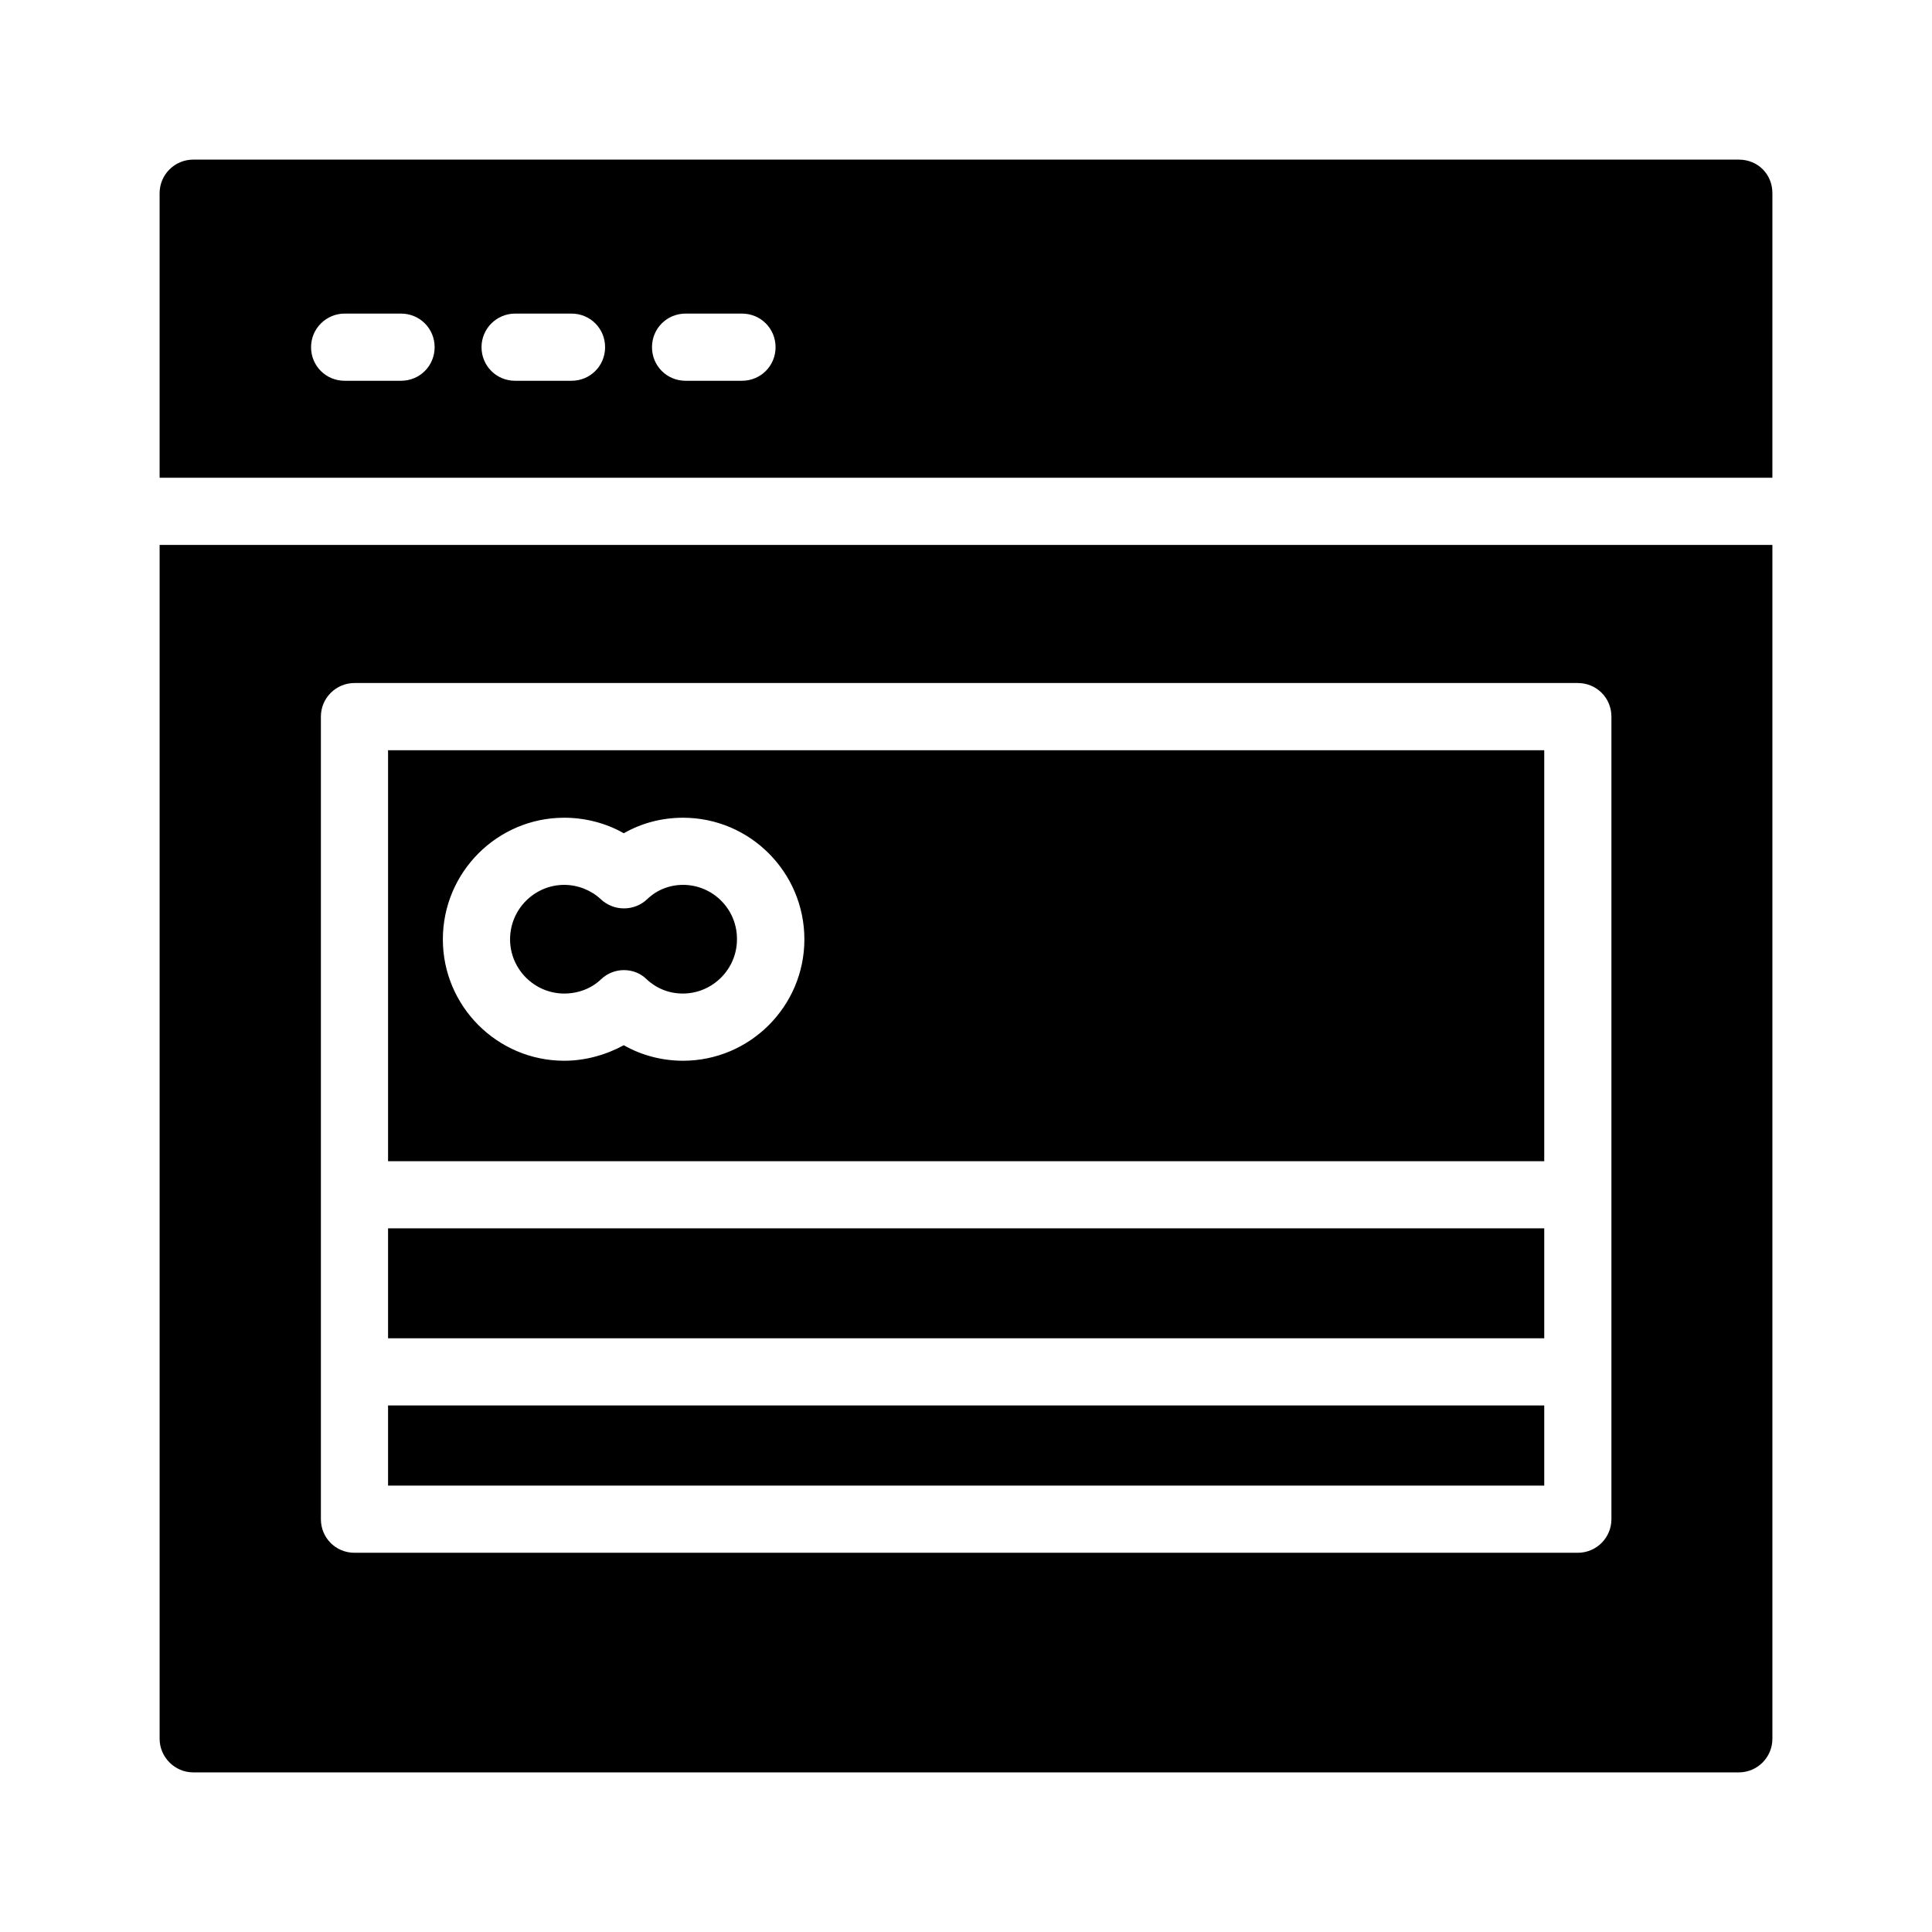 <?xml version="1.0" encoding="UTF-8"?>
<!-- Uploaded to: SVG Repo, www.svgrepo.com, Generator: SVG Repo Mixer Tools -->
<svg fill="#000000" width="800px" height="800px" version="1.1" viewBox="144 144 512 512" xmlns="http://www.w3.org/2000/svg">
 <g>
  <path d="m246.84 469.52h306.4v29.137h-306.4z"/>
  <path d="m553.24 342.82h-306.4v108.91h306.4zm-228.23 82.289c-5.543 0-11-1.426-15.703-4.113-4.785 2.602-10.242 4.113-15.785 4.113-17.719 0-32.16-14.441-32.16-32.16 0-17.801 14.441-32.242 32.16-32.242 5.543 0 11.082 1.426 15.785 4.113 4.703-2.688 10.078-4.113 15.703-4.113 17.719 0 32.16 14.441 32.16 32.242 0 17.719-14.445 32.16-32.16 32.16z"/>
  <path d="m325.02 378.5c-3.609 0-6.969 1.344-9.488 3.777-3.441 3.273-8.902 3.273-12.344 0-2.519-2.352-6.047-3.777-9.656-3.777-7.894 0-14.359 6.465-14.359 14.441 0 7.894 6.465 14.359 14.359 14.359 3.695 0 7.223-1.344 9.742-3.777 1.68-1.594 3.863-2.434 6.047-2.434s4.367 0.754 6.047 2.434c2.602 2.434 5.961 3.777 9.574 3.777 7.894 0 14.359-6.465 14.359-14.359 0.078-7.977-6.391-14.441-14.281-14.441z"/>
  <path d="m604.8 186.3h-409.6c-4.871 0-8.902 3.945-8.902 8.902v75.402h427.4l0.004-75.406c0-5.039-3.863-8.898-8.902-8.898zm-354.52 58.609h-14.945c-4.953 0-8.902-3.945-8.902-8.902 0-4.953 4.031-8.902 8.902-8.902h14.945c4.953 0 8.902 3.945 8.902 8.902 0 4.953-3.945 8.902-8.902 8.902zm45.176 0h-14.945c-4.953 0-8.902-3.945-8.902-8.902 0-4.953 4.031-8.902 8.902-8.902h14.945c4.953 0 8.902 3.945 8.902 8.902 0 4.953-3.945 8.902-8.902 8.902zm45.176 0h-14.945c-4.953 0-8.902-3.945-8.902-8.902 0-4.953 3.945-8.902 8.902-8.902h14.945c4.953 0 8.902 3.945 8.902 8.902 0 4.953-3.949 8.902-8.902 8.902z"/>
  <path d="m195.2 613.7h409.6c4.953 0 8.902-4.031 8.902-8.902v-316.39h-427.4v316.39c0 4.871 4.027 8.902 8.898 8.902zm33.84-106.14v-173.65c0-4.953 4.031-8.902 8.902-8.902h324.2c4.953 0 8.902 3.945 8.902 8.902v212.69c0 4.953-4.031 8.902-8.902 8.902h-324.2c-4.953 0-8.902-3.945-8.902-8.902z"/>
  <path d="m246.84 516.46h306.4v21.242h-306.4z"/>
 </g>
</svg>
